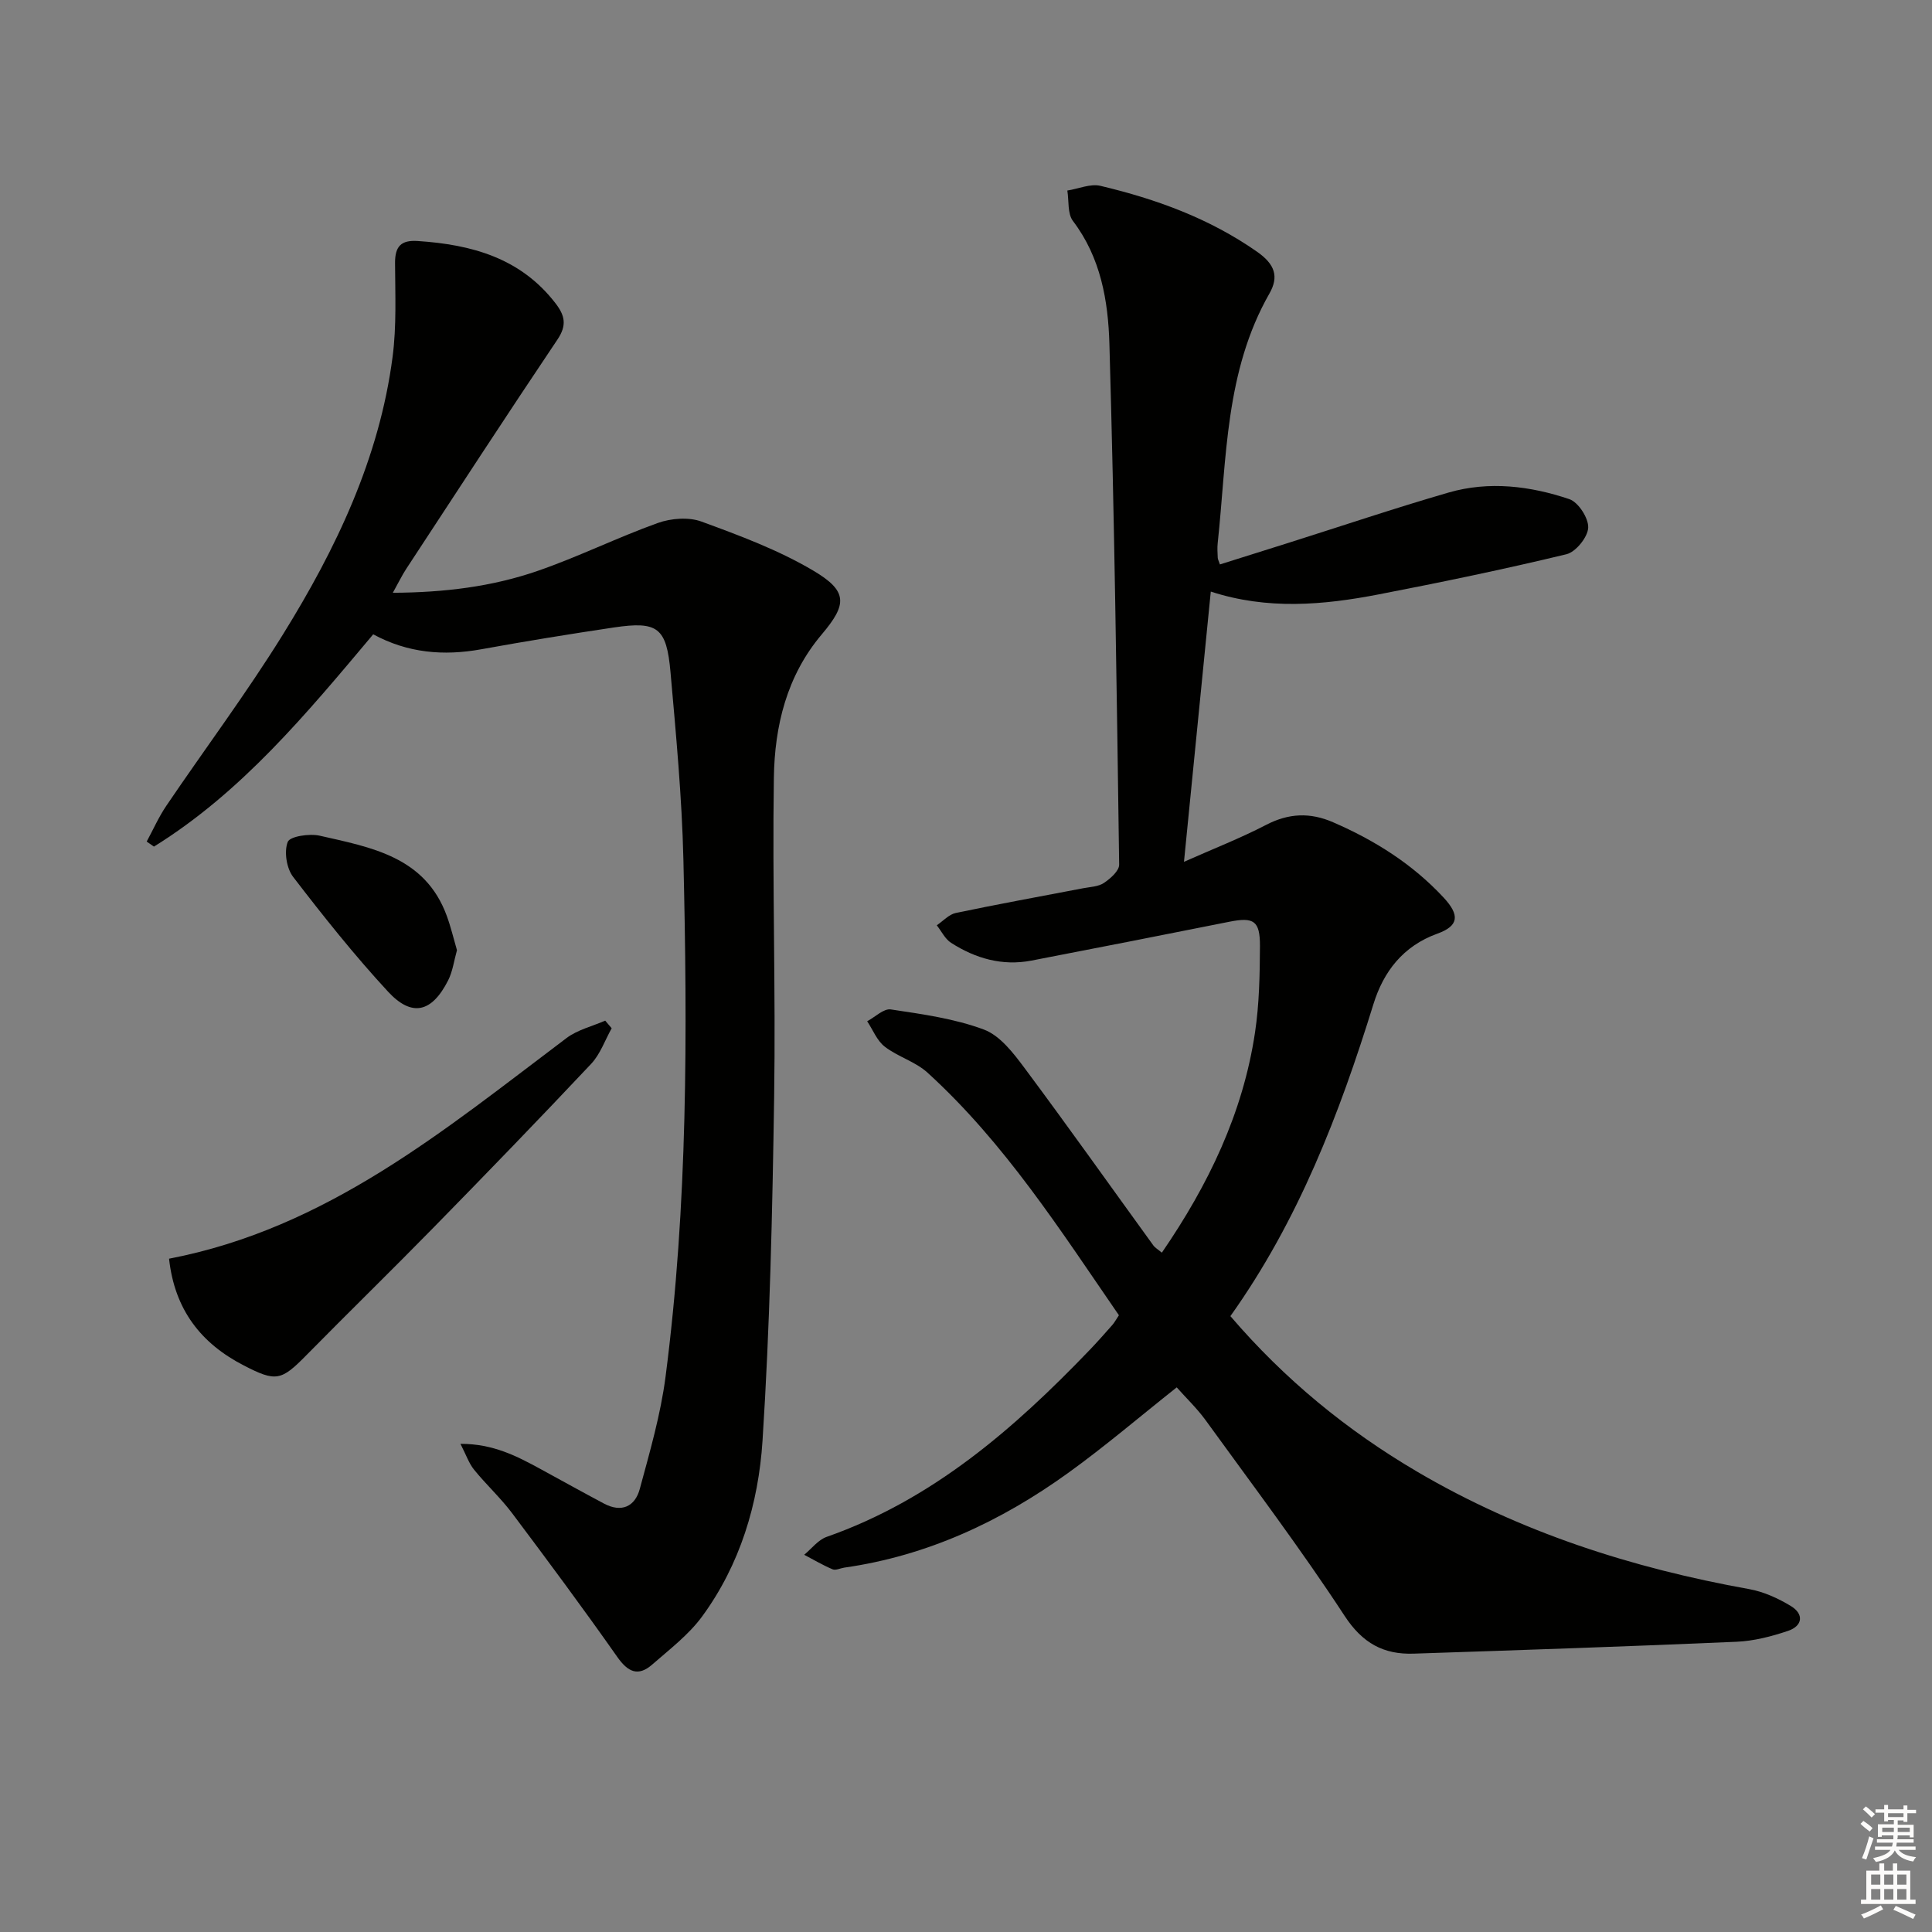 <svg enable-background="new 0 0 400 400" viewBox="0 0 400 400" xmlns="http://www.w3.org/2000/svg"><rect x="0" y="0" width="400" height="400" fill="#808080" stroke="none"/><g fill="#010100"><path d="m243.63 287.24c-7.64 6.05-14.84 12.21-22.5 17.73-13.91 10.02-29.16 17.15-46.33 19.59-.82.12-1.77.62-2.42.35-2.02-.85-3.93-1.99-5.88-3.01 1.54-1.27 2.89-3.09 4.66-3.71 21.87-7.68 38.74-22.33 54.42-38.67 1.61-1.68 3.16-3.43 4.7-5.18.44-.49.75-1.09 1.38-2.03-12.08-17.54-23.62-35.65-39.63-50.23-2.5-2.28-6.13-3.28-8.85-5.38-1.61-1.24-2.45-3.47-3.64-5.26 1.64-.87 3.42-2.67 4.89-2.45 6.51.98 13.17 1.89 19.28 4.17 3.34 1.25 6.1 4.86 8.4 7.95 9.04 12.13 17.79 24.48 26.67 36.73.37.51.97.84 1.77 1.51 9.63-14.03 16.79-28.87 19.29-45.6.88-5.89.99-11.92 1.02-17.89.02-5.24-1.3-6.02-6.3-5.03-13.66 2.72-27.33 5.42-41.01 8.05-6.04 1.16-11.59-.44-16.64-3.68-1.25-.8-1.99-2.4-2.96-3.63 1.31-.88 2.51-2.25 3.94-2.55 8.76-1.84 17.58-3.43 26.37-5.12 1.47-.28 3.14-.32 4.3-1.1 1.34-.9 3.16-2.5 3.15-3.78-.5-35.95-.98-71.9-2.02-107.84-.26-8.89-1.78-17.84-7.55-25.43-1.15-1.52-.81-4.17-1.16-6.3 2.3-.36 4.78-1.47 6.87-.97 11.53 2.74 22.52 6.72 32.41 13.64 3.76 2.63 4.53 5.19 2.56 8.65-9.19 16.1-8.83 34.12-10.71 51.7-.11.99-.03 2 .01 2.99.01.32.19.63.45 1.4 4.7-1.48 9.41-2.96 14.11-4.44 11.07-3.5 22.08-7.21 33.22-10.44 8.39-2.43 16.9-1.37 25.01 1.36 1.87.63 4.01 3.95 3.91 5.92s-2.57 5.02-4.51 5.49c-12.89 3.11-25.89 5.8-38.91 8.32-11.48 2.22-23.03 3.22-34.72-.59-1.85 18.65-3.65 36.74-5.55 55.95 6.03-2.68 11.67-4.88 17.01-7.65 4.68-2.43 9.11-2.61 13.86-.54 8.65 3.75 16.47 8.67 22.92 15.63 3.32 3.59 3.14 5.82-1.32 7.43-7.13 2.57-11.17 7.89-13.24 14.58-7.05 22.78-15.55 44.86-29.62 64.61 11.24 13.12 24.17 23.7 38.76 32.26 21.31 12.5 44.43 19.91 68.65 24.26 3.01.54 6.01 1.91 8.64 3.51 2.75 1.67 2.42 4.11-.58 5.13-3.43 1.16-7.08 2.1-10.68 2.26-22.27.97-44.55 1.72-66.83 2.46-6.23.21-10.6-2.14-14.32-7.83-9.09-13.9-19.13-27.18-28.88-40.65-1.77-2.4-3.95-4.48-5.87-6.65z"/><path d="m77.27 131.33c-13.83 16.46-27.26 32.7-45.4 43.95-.5-.35-1-.69-1.5-1.04 1.34-2.47 2.48-5.07 4.05-7.39 8.02-11.84 16.61-23.32 24.14-35.46 11.01-17.74 19.98-36.49 22.72-57.5.84-6.4.54-12.96.51-19.44-.01-3.43 1.22-4.79 4.72-4.55 11.15.74 21.29 3.51 28.52 12.92 1.93 2.51 2.37 4.53.39 7.47-10.57 15.73-20.9 31.61-31.29 47.45-.88 1.34-1.58 2.8-2.8 4.99 10.75-.06 20.55-1.28 29.92-4.51 8.45-2.91 16.52-6.92 24.94-9.94 2.74-.98 6.4-1.27 9.05-.29 7.9 2.89 15.92 5.88 23.12 10.14 7.21 4.26 7.05 6.98 1.78 13.21-7.26 8.58-9.76 18.95-9.92 29.7-.33 21.98.39 43.98.06 65.97-.36 23.78-.88 47.59-2.41 71.31-.84 12.96-4.63 25.61-12.51 36.36-2.79 3.8-6.73 6.8-10.33 9.95-2.91 2.54-5.02 1.56-7.22-1.57-7.07-10.06-14.4-19.94-21.79-29.78-2.39-3.18-5.37-5.91-7.88-9.01-1.07-1.33-1.64-3.07-2.81-5.34 6.77-.02 11.71 2.56 16.62 5.24 4.37 2.38 8.71 4.8 13.1 7.13 3.63 1.93 6.42.63 7.41-3.03 2.07-7.66 4.31-15.36 5.33-23.2 4.62-35.58 4.55-71.36 3.7-107.14-.31-12.94-1.53-25.87-2.67-38.77-.82-9.26-2.66-10.59-11.72-9.25-9.18 1.37-18.35 2.86-27.49 4.52-7.77 1.4-15.18.78-22.34-3.1z"/><path d="m35 260.6c32.71-6.28 57.08-26.7 82.29-45.68 2.28-1.72 5.32-2.43 8.01-3.61.45.53.9 1.06 1.34 1.58-1.39 2.48-2.36 5.36-4.25 7.37-10.71 11.38-21.59 22.62-32.53 33.79-8.74 8.93-17.69 17.65-26.45 26.55-5.19 5.28-6.28 5.54-12.9 2.12-8.88-4.56-14.35-11.53-15.51-22.12z"/><path d="m94.61 196.73c-.62 2.2-.89 4.4-1.83 6.25-3.37 6.65-7.5 7.68-12.46 2.31-6.96-7.53-13.38-15.6-19.63-23.74-1.37-1.78-1.9-5.23-1.12-7.24.45-1.16 4.5-1.77 6.62-1.29 10.64 2.42 21.81 4.33 26.3 16.57.85 2.31 1.41 4.71 2.12 7.14z"/></g><path d="m385.2 377.6.6-.6c.6.4 1.3.9 1.9 1.5l-.6.7c-.8-.6-1.4-1.1-1.9-1.6zm.3 7.1c.6-1.4 1.1-2.9 1.5-4.5.3.1.6.3.9.4-.5 1.4-1 2.9-1.5 4.4zm.2-10.1.6-.6c.7.5 1.3 1.1 1.9 1.6l-.7.7c-.6-.6-1.2-1.2-1.8-1.7zm8.4-.8h.8v.9h1.8v.7h-1.8v1.8h-.8v-.3h-1.2v.9h3.3v2.6h-.8v-.4h-2.5c0 .3 0 .6-.1.8h3.4v.7h-3.5c0 .3-.1.6-.1.8h4v.7h-3.5c.7.9 1.9 1.3 3.6 1.5-.2.2-.4.5-.6.9-1.9-.3-3.2-1.1-3.8-2.3-.5 1.1-1.8 2-3.9 2.4-.2-.3-.4-.5-.6-.8 1.9-.4 3.1-.9 3.6-1.7h-3.2v-.7h3.5c.1-.2.1-.5.2-.8h-3.3v-.7h3.4c0-.2 0-.5 0-.8h-2.4v.3h-.8v-2.6h3.3v-.9h-1.2v.3h-.8v-1.8h-1.8v-.7h1.8v-.9h.8v.9h3.2zm-4.4 5.5h2.4c0-.3 0-.6 0-.9h-2.4zm1.2-3.1h3.2v-.8h-3.2zm4.4 2.2h-2.4v.9h2.5v-.9z" fill="#fcfbfa"/><path d="m389.2 385.8h.9v1.5h1.8v-1.5h.9v1.5h2.7v6h1.1v.9h-11.3v-.9h1.1v-6h2.7v-1.5zm.2 8.7.5.8c-1.2.6-2.5 1.3-4 1.9-.2-.3-.3-.6-.6-.8 1.6-.6 3-1.3 4.1-1.9zm-2-4.3h1.9v-2.1h-1.9zm0 3.1h1.9v-2.2h-1.9zm2.7-3.1h1.9v-2.1h-1.9zm0 3.1h1.9v-2.2h-1.9zm2.4 1.3c1.4.6 2.7 1.2 4.1 1.8l-.5.9c-1.5-.7-2.8-1.4-4.1-1.9zm2.2-6.5h-1.9v2.1h1.9zm-1.9 5.2h1.9v-2.2h-1.9z" fill="#fcfbfa"/></svg>